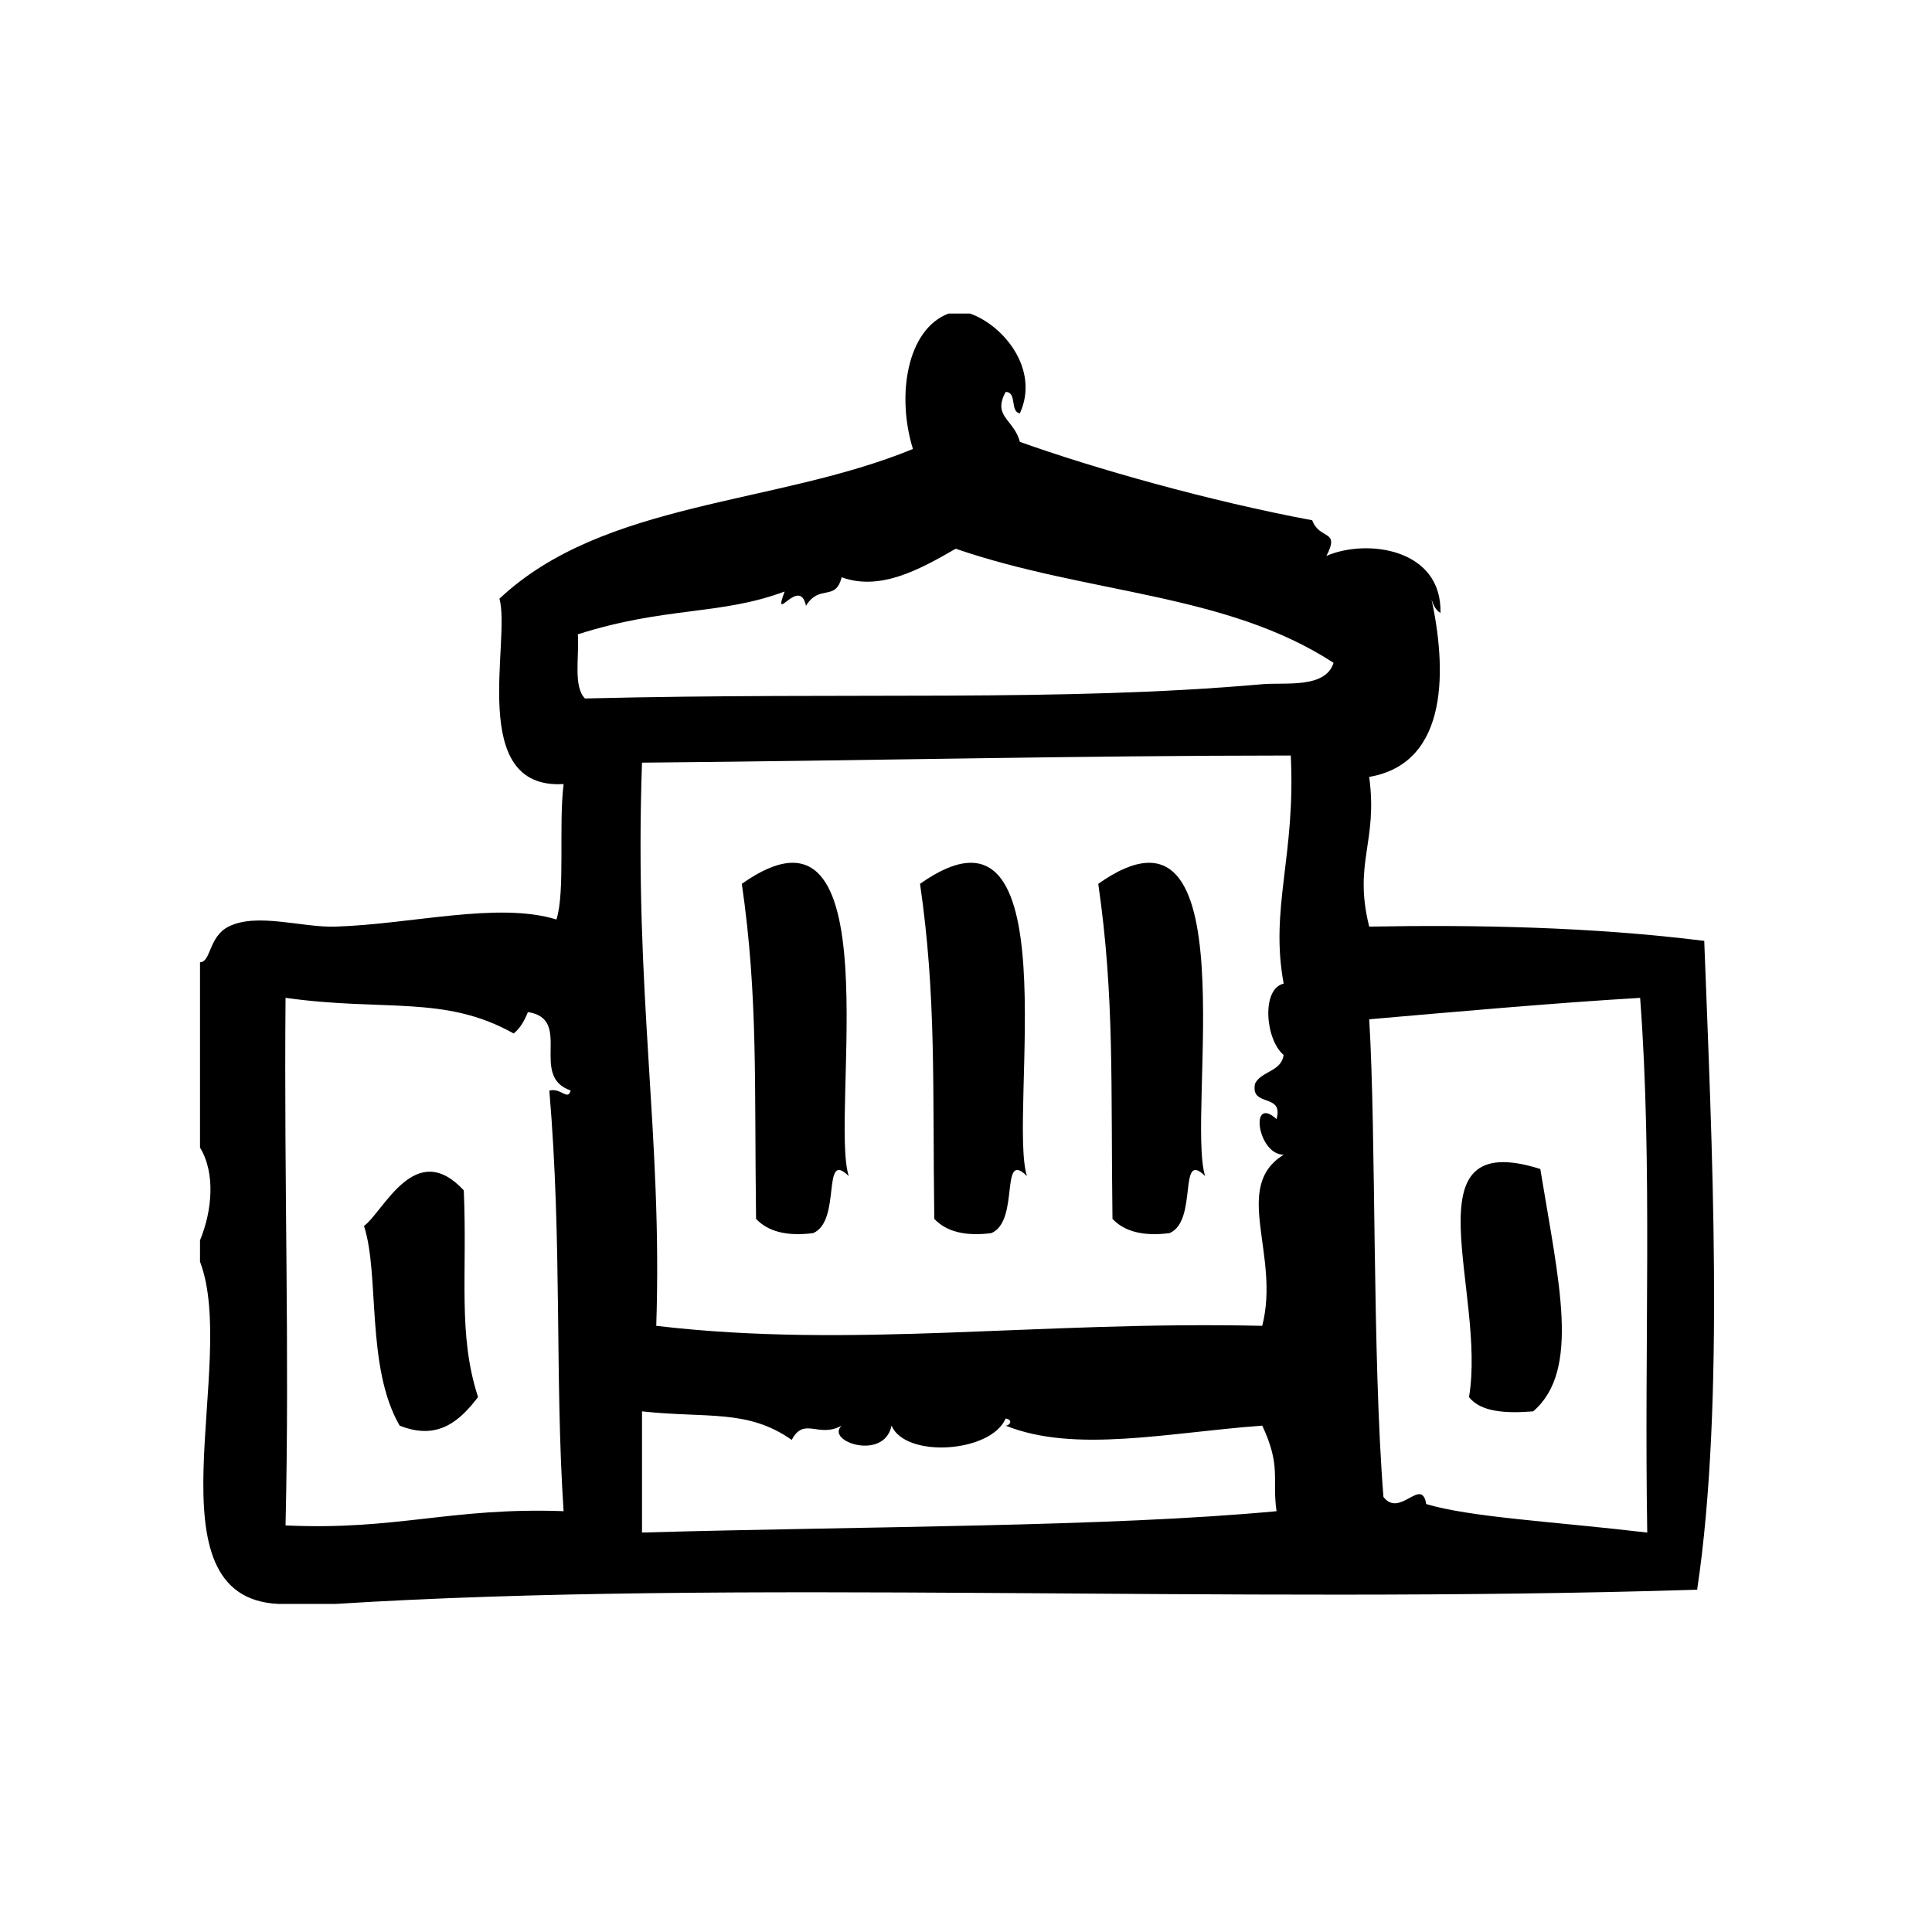 <?xml version="1.0" encoding="UTF-8"?>
<!-- Uploaded to: SVG Repo, www.svgrepo.com, Generator: SVG Repo Mixer Tools -->
<svg fill="#000000" width="800px" height="800px" version="1.1" viewBox="144 144 512 512" xmlns="http://www.w3.org/2000/svg">
 <g fill-rule="evenodd">
  <path d="m340.59 378.22c4.352 29.992 3.289 53.34 3.777 88.797 3.055 3.242 7.894 4.691 15.113 3.777 7.637-3.219 2.156-22.34 9.445-15.121-5.164-16.145 12.117-106.03-28.336-77.453z"/>
  <path d="m387.82 378.22c4.352 29.992 3.289 53.34 3.777 88.797 3.055 3.242 7.894 4.691 15.113 3.777 7.637-3.219 2.164-22.34 9.445-15.121-5.16-16.145 12.117-106.03-28.336-77.453z"/>
  <path d="m435.05 378.22c4.352 29.992 3.289 53.34 3.769 88.797 3.062 3.242 7.902 4.691 15.113 3.777 7.644-3.219 2.164-22.34 9.445-15.121-5.152-16.145 12.129-106.03-28.328-77.453z"/>
  <path d="m533.3 514.25c3.047 3.883 9.477 4.383 17.004 3.777 12.633-10.832 6.793-34.25 1.891-64.234-35.75-11.289-14.195 32.676-18.895 60.457z"/>
  <path d="m266.91 459.46c-12.848-13.848-21.066 5.359-26.449 9.445 4.203 12.816 0.457 37.359 9.445 52.898 10.188 4.078 15.988-1.316 20.781-7.559-5.422-16.734-2.809-32.211-3.777-54.785z"/>
  <path d="m595.64 393.34c-29.945-3.738-60.82-4.289-88.789-3.777-4.242-17.051 2.34-22.23 0-39.676 21.664-3.699 20.27-29.676 16.523-47.051 0.465 1.527 1.102 2.875 2.371 3.598 0.418-17.074-19.516-19.758-30.23-15.113 3.707-7.094-1.785-4.117-3.769-9.445-27.52-5.141-57.891-13.777-77.469-20.781-1.613-6.055-7.328-6.66-3.769-13.227 3.117 0.023 1.055 5.242 3.769 5.668 5.25-11.469-4.102-23.207-13.227-26.449h-5.668c-11.117 4.219-13.816 21.867-9.445 35.895-36.258 14.926-81.91 13.656-109.58 39.676 3.109 11.051-8.645 50.695 17.004 49.121-1.355 10.949 0.457 28.488-1.891 35.895-15.531-4.777-38.312 1.25-58.566 1.891-8.879 0.285-20.812-3.801-28.34 0-5.305 2.676-4.598 9.352-7.559 9.445v49.121c4.133 6.738 3.234 16.734 0 24.562v5.676c10.281 26.867-14.703 89.016 20.781 90.688h15.113c105.82-6.668 235.55 0.164 360.86-3.769 7.418-49.355 3.852-119.5 1.883-171.95zm-306.06 39.668c3.441 40.676 1.426 75.879 3.777 111.47-29.75-1.078-44.195 5.148-73.684 3.777 1.094-47.215-0.426-89.621 0-139.82 26.238 3.699 42.117-0.828 60.457 9.445 1.762-1.387 2.867-3.441 3.777-5.668 12.066 1.828 0.211 17.012 11.336 20.781-0.824 2.82-2.414-0.73-5.664 0.012zm24.559 117.13v-32.109c17.293 1.867 28.016-0.652 39.676 7.559 3.312-6.266 7.07-0.363 13.227-3.777-4.426 4.188 11.273 9.461 13.227 0 3.715 8.723 26.395 7.164 30.23-1.891 2.141 0.363 1.047 1.898 0 1.891 18.414 7.375 42.957 1.828 68.016 0 5.102 10.941 2.535 13.926 3.777 22.672-44.836 4.207-109.36 3.981-168.15 5.656zm170.04-145.46c-5.926 1.332-4.894 14.793 0 18.895-0.605 4.434-5.848 4.227-7.566 7.559-1.418 6.445 7.684 2.402 5.676 9.438-7.203-6.559-5.086 9.414 1.891 9.445-13.84 8.605-0.828 26.402-5.676 45.344-59.488-1.355-108.5 6.156-160.59 0 1.699-50.973-5.926-87.672-3.777-149.25 64.008-0.582 113.88-1.852 171.93-1.891 1.336 26.629-5.594 40.438-1.883 60.457zm-5.668-79.352c-54.004 4.769-107.93 2.023-179.48 3.777-3.164-3.133-1.504-11.09-1.891-17.004 23.293-7.422 37.652-4.961 54.789-11.336-3.387 9.211 3.938-4.289 5.668 3.777 3.559-5.84 7.816-1.023 9.445-7.559 10.027 3.652 20.293-1.801 30.23-7.559 35.32 12.113 71.566 11.629 100.13 30.23-2.121 6.906-12.914 5.137-18.895 5.672zm43.453 217.26c-1.242-7.383-6.965 3.816-11.336-1.883-3-37.559-1.891-95.133-3.769-126.58 21.129-1.844 49.602-4.383 71.793-5.676 3.328 44.211 1.047 91.441 1.883 141.7-25.367-2.977-46.629-4.008-58.57-7.555z"/>
 </g>
</svg>